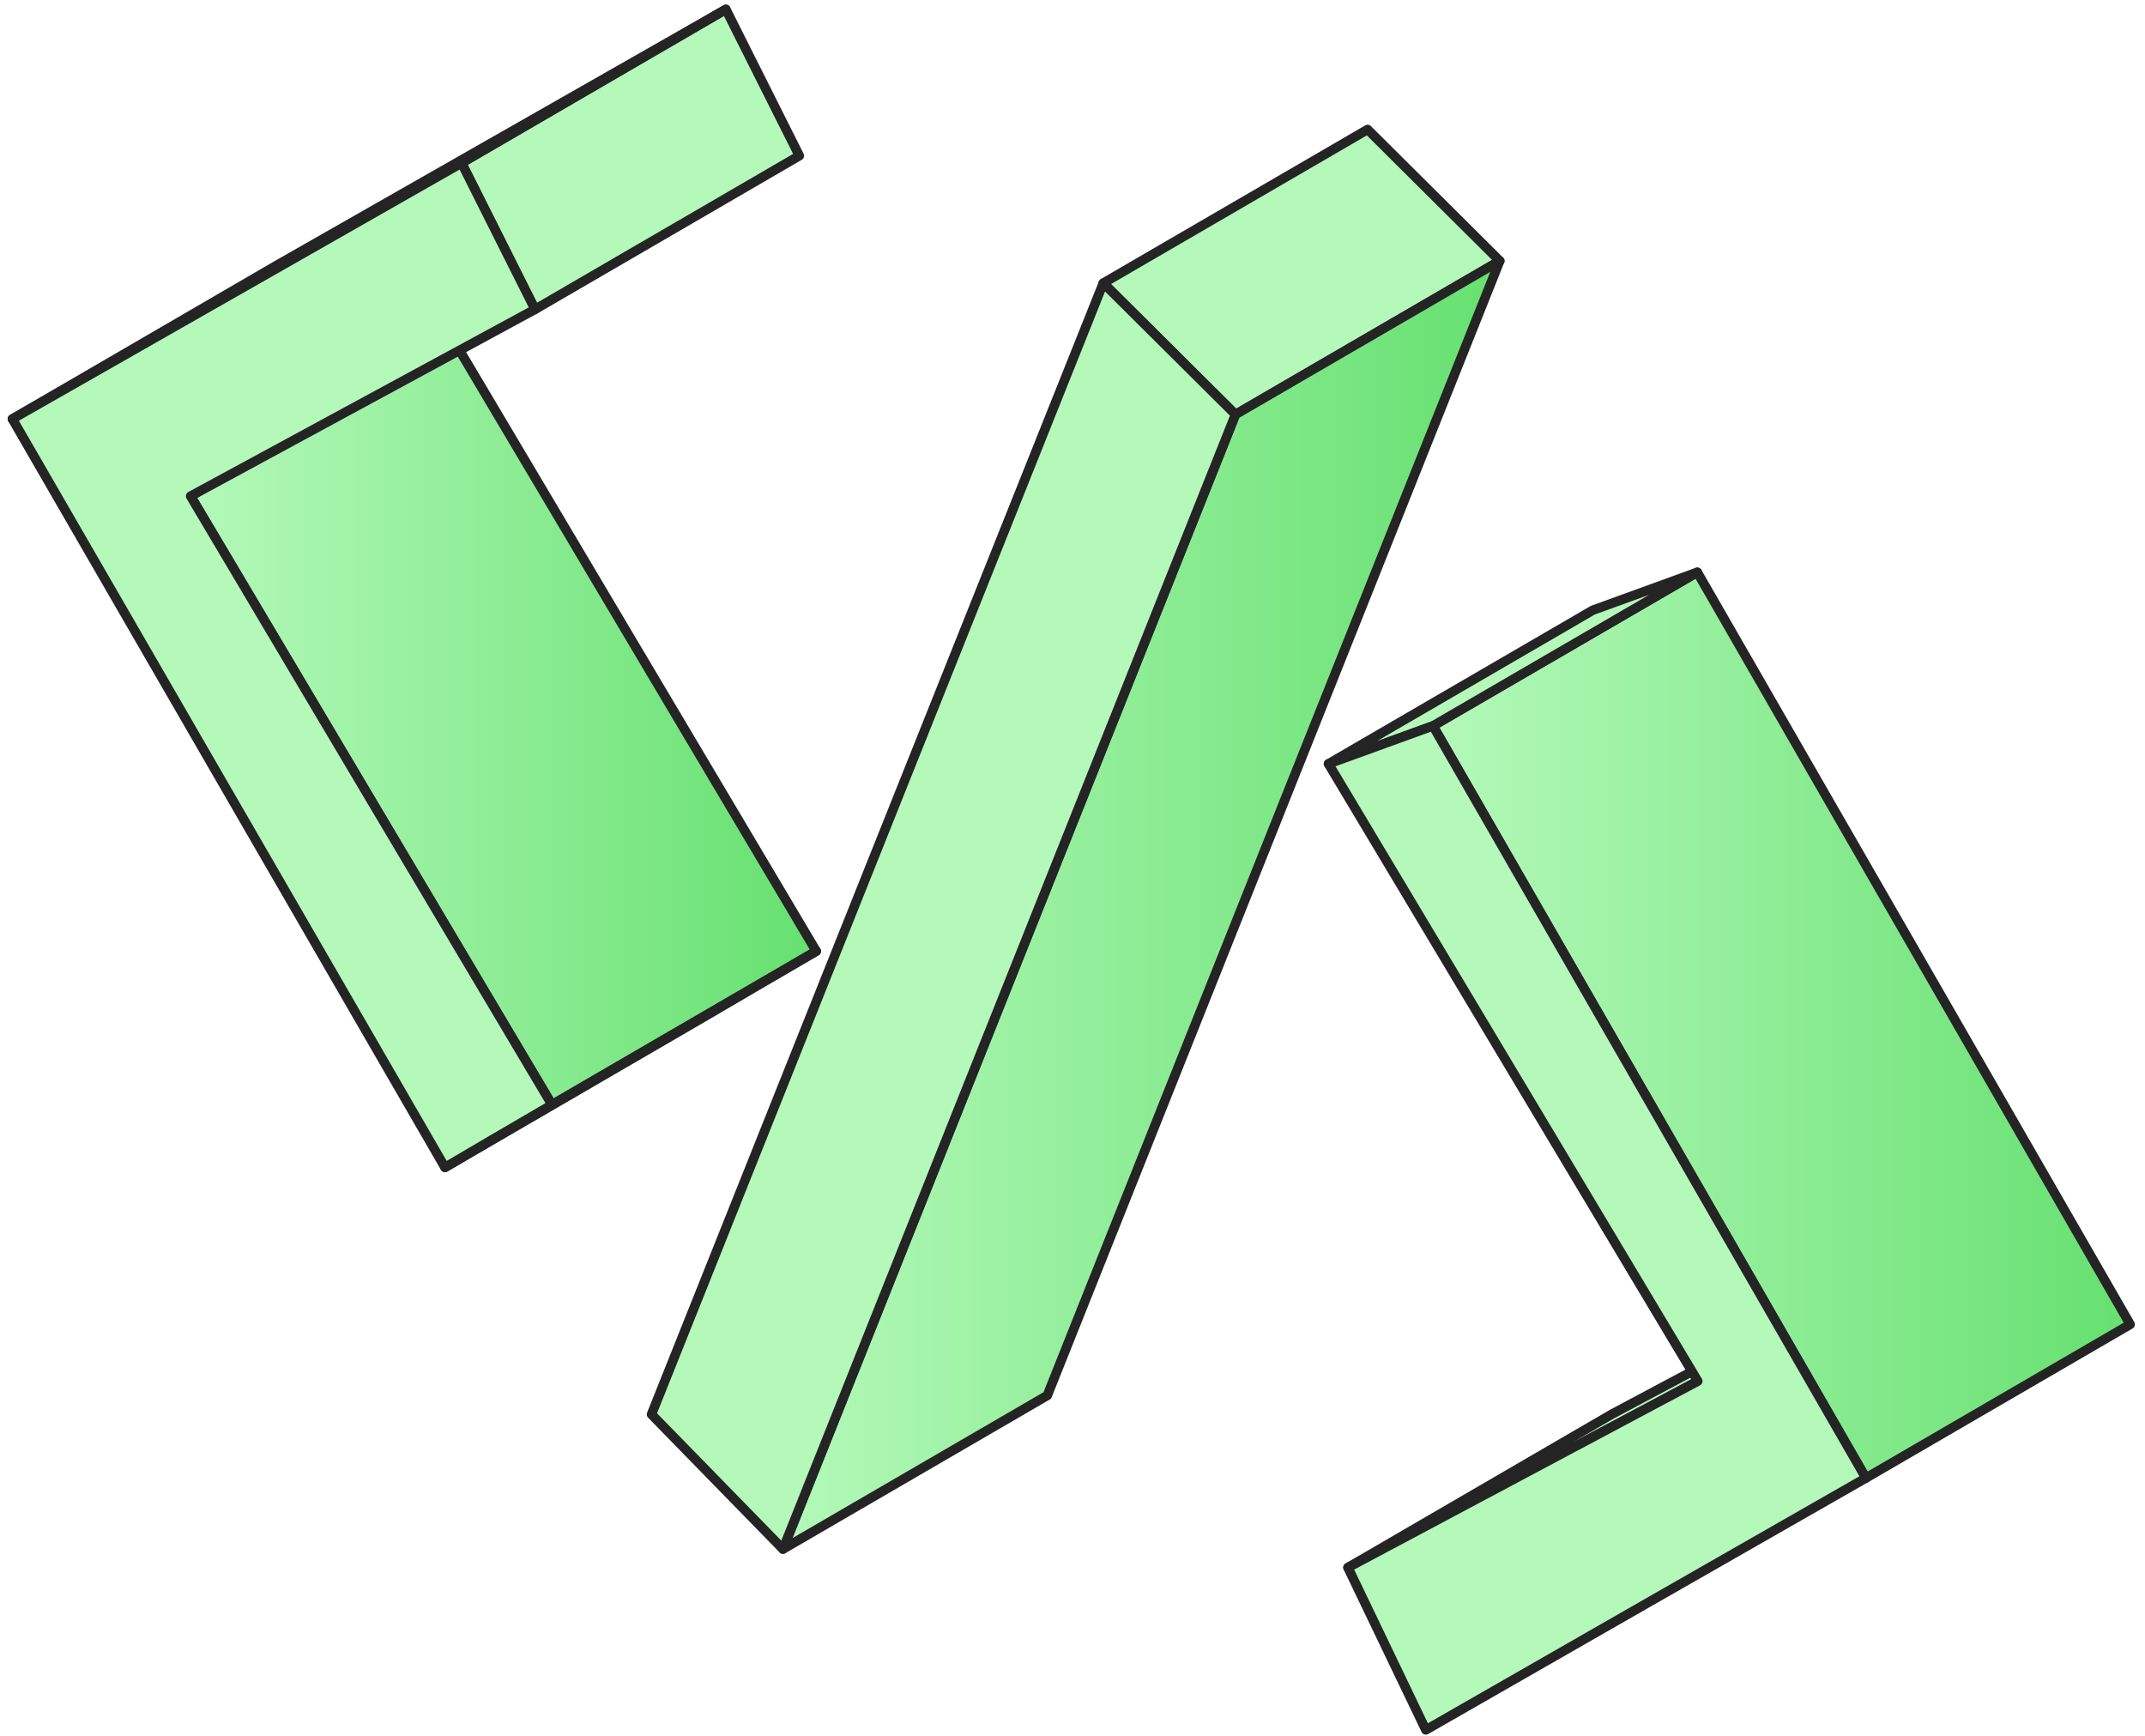 <svg width="173" height="140" viewBox="0 0 173 140" fill="none" xmlns="http://www.w3.org/2000/svg">
<path d="M15.373 40.008L36.689 27.621C46.648 44.408 55.99 60.129 65.833 76.703L44.517 89.09C34.675 72.516 25.333 56.795 15.373 40.008Z" fill="url(#paint0_linear_19921_31433)" stroke="#242424" stroke-width="0.764" stroke-linecap="round" stroke-linejoin="round"/>
<path d="M44.517 89.091L65.833 76.704C62.126 78.86 59.594 80.348 57.206 81.753L35.89 94.14C38.28 92.733 40.811 91.247 44.517 89.091Z" fill="#B4F9BA" stroke="#242424" stroke-width="0.764" stroke-linecap="round" stroke-linejoin="round"/>
<path d="M37.228 13.141L58.544 0.753C59.684 3.027 61.877 7.389 64.468 12.56L43.152 24.948C40.562 19.778 38.369 15.415 37.228 13.141Z" fill="#B4F9BA" stroke="#242424" stroke-width="0.764" stroke-linecap="round" stroke-linejoin="round"/>
<path d="M1 33.786L22.316 21.398C34.159 14.65 46.183 7.797 58.543 0.753L37.227 13.141C24.867 20.184 12.844 27.037 1 33.786Z" fill="#B4F9BA" stroke="#242424" stroke-width="0.764" stroke-linecap="round" stroke-linejoin="round"/>
<path d="M37.227 13.141C38.368 15.415 40.561 19.776 43.151 24.948C34.24 29.775 24.916 34.836 15.373 40.009C25.332 56.796 34.674 72.517 44.517 89.091C40.81 91.247 38.278 92.735 35.889 94.14C23.404 72.56 11.855 52.574 1 33.786C12.844 27.037 24.867 20.184 37.227 13.141Z" fill="#B4F9BA" stroke="#242424" stroke-width="0.764" stroke-linecap="round" stroke-linejoin="round"/>
<path d="M88.984 22.829L110.3 10.442C114.054 14.181 117.076 17.185 120.96 21.041L99.644 33.428C95.761 29.57 92.74 26.568 88.984 22.829Z" fill="#B4F9BA" stroke="#242424" stroke-width="0.764" stroke-linecap="round" stroke-linejoin="round"/>
<path d="M99.644 33.426L120.959 21.039C108.816 51.484 96.817 81.569 84.466 112.532L63.151 124.919C75.501 93.956 87.501 63.872 99.644 33.426Z" fill="url(#paint1_linear_19921_31433)" stroke="#242424" stroke-width="0.764" stroke-linecap="round" stroke-linejoin="round"/>
<path d="M88.984 22.829C92.738 26.567 95.761 29.571 99.644 33.428C87.501 63.873 75.502 93.957 63.151 124.92C59.165 120.841 56.145 117.749 52.545 114.056C64.726 83.559 76.738 53.466 88.984 22.829Z" fill="#B4F9BA" stroke="#242424" stroke-width="0.764" stroke-linecap="round" stroke-linejoin="round"/>
<path d="M108.716 126.408L130.032 114.021C139.227 109.12 148.459 104.198 158.249 98.99L136.933 111.377C127.144 116.586 117.912 121.509 108.716 126.408Z" fill="#B4F9BA" stroke="#242424" stroke-width="0.764" stroke-linecap="round" stroke-linejoin="round"/>
<path d="M115.575 58.536L136.891 46.148C148.542 66.387 160.436 87.064 171.804 106.801L150.489 119.188C139.12 99.452 127.226 78.776 115.575 58.536Z" fill="url(#paint2_linear_19921_31433)" stroke="#242424" stroke-width="0.764" stroke-linecap="round" stroke-linejoin="round"/>
<path d="M107.146 61.596L128.461 49.209C132.462 47.755 135.005 46.839 136.89 46.148L115.574 58.536C113.69 59.226 111.147 60.144 107.146 61.596Z" fill="#B4F9BA" stroke="#242424" stroke-width="0.764" stroke-linecap="round" stroke-linejoin="round"/>
<path d="M115.574 58.536C127.225 78.774 139.119 99.451 150.488 119.188C139.613 125.399 127.731 132.201 114.997 139.501C113.6 136.591 111.498 132.206 108.715 126.407C117.911 121.506 127.143 116.584 136.932 111.376C126.973 94.735 117.451 78.822 107.146 61.596C111.147 60.142 113.69 59.226 115.574 58.536Z" fill="#B4F9BA" stroke="#242424" stroke-width="0.764" stroke-linecap="round" stroke-linejoin="round"/>
<defs>
<linearGradient id="paint0_linear_19921_31433" x1="15.373" y1="58.356" x2="65.833" y2="58.356" gradientUnits="userSpaceOnUse">
<stop stop-color="#B4F9BA"/>
<stop offset="1" stop-color="#66E070"/>
</linearGradient>
<linearGradient id="paint1_linear_19921_31433" x1="63.151" y1="72.978" x2="120.961" y2="72.978" gradientUnits="userSpaceOnUse">
<stop stop-color="#B4F9BA"/>
<stop offset="1" stop-color="#66E070"/>
</linearGradient>
<linearGradient id="paint2_linear_19921_31433" x1="115.575" y1="82.667" x2="171.806" y2="82.667" gradientUnits="userSpaceOnUse">
<stop stop-color="#B4F9BA"/>
<stop offset="1" stop-color="#66E070"/>
</linearGradient>
</defs>
</svg>

